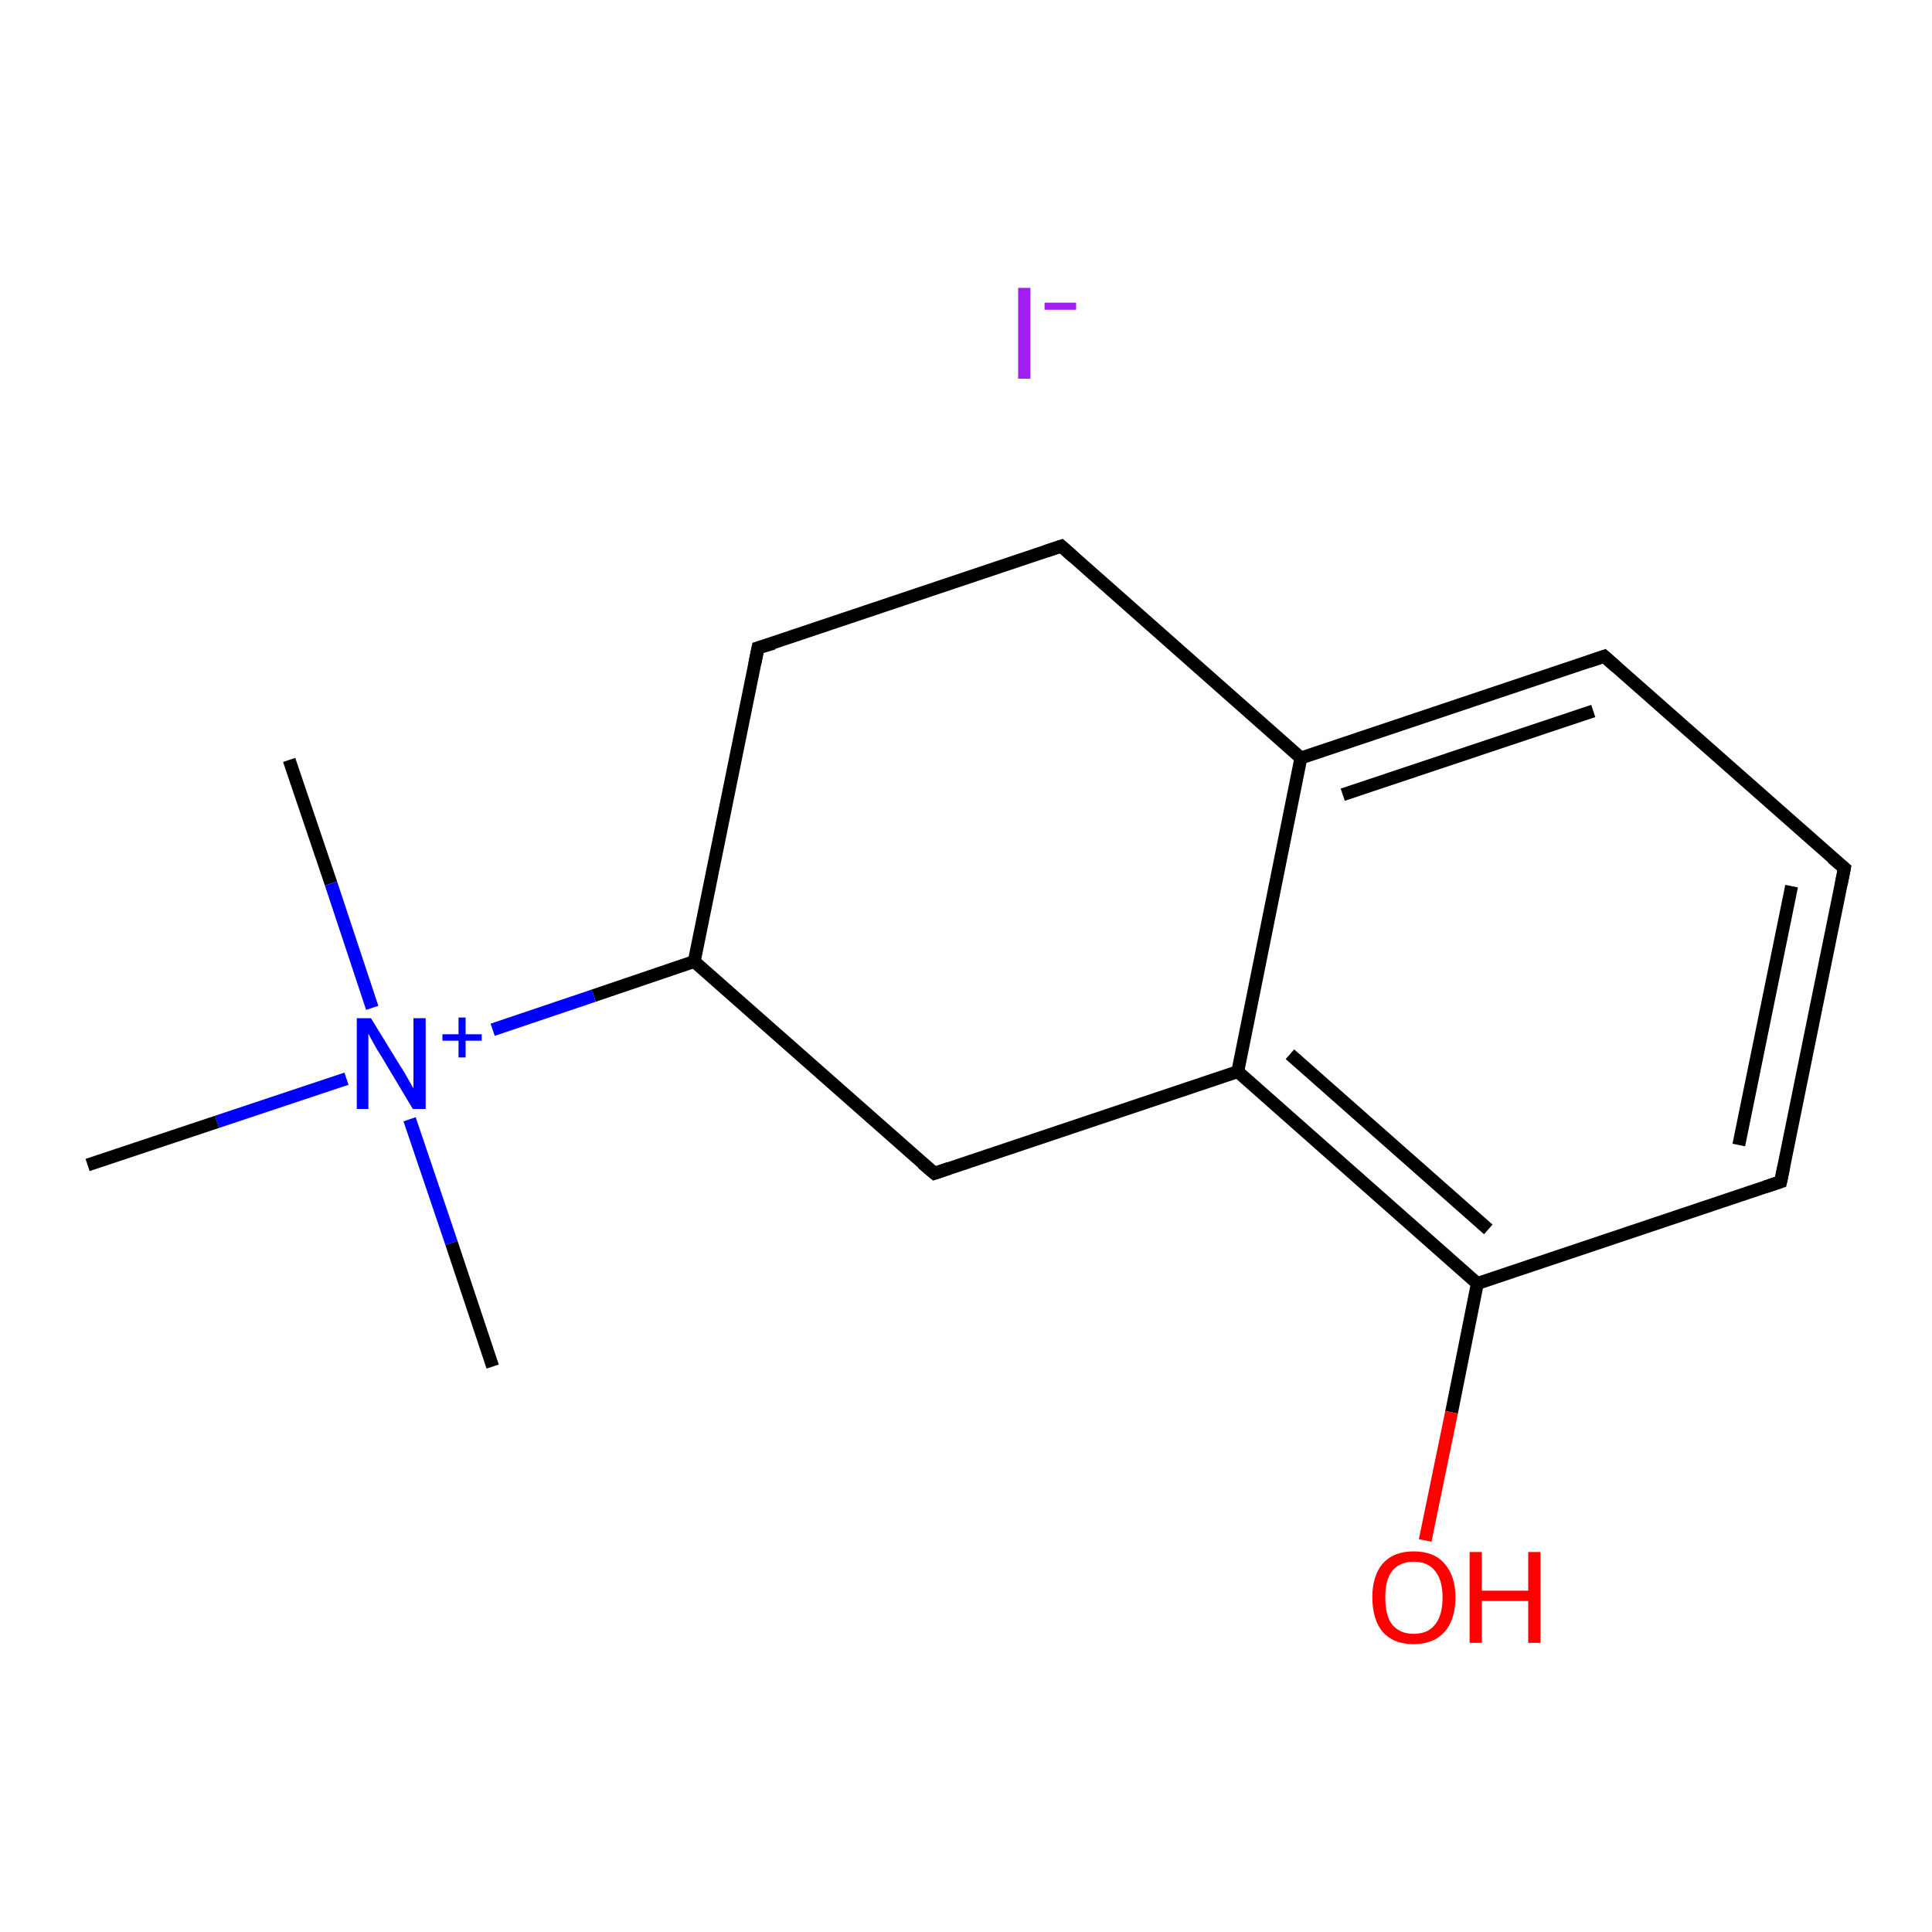 <?xml version='1.0' encoding='iso-8859-1'?>
<svg version='1.1' baseProfile='full'
              xmlns='http://www.w3.org/2000/svg'
                      xmlns:rdkit='http://www.rdkit.org/xml'
                      xmlns:xlink='http://www.w3.org/1999/xlink'
                  xml:space='preserve'
width='300px' height='300px' viewBox='0 0 300 300'>
<!-- END OF HEADER -->
<rect style='opacity:1.0;fill:#FFFFFF;stroke:none' width='300.0' height='300.0' x='0.0' y='0.0'> </rect>
<path class='bond-0 atom-1 atom-2' d='M 44.9,118.0 L 51.4,137.2' style='fill:none;fill-rule:evenodd;stroke:#000000;stroke-width:2.0px;stroke-linecap:butt;stroke-linejoin:miter;stroke-opacity:1' />
<path class='bond-0 atom-1 atom-2' d='M 51.4,137.2 L 57.8,156.5' style='fill:none;fill-rule:evenodd;stroke:#0000FF;stroke-width:2.0px;stroke-linecap:butt;stroke-linejoin:miter;stroke-opacity:1' />
<path class='bond-1 atom-2 atom-3' d='M 63.6,173.8 L 70.1,193.0' style='fill:none;fill-rule:evenodd;stroke:#0000FF;stroke-width:2.0px;stroke-linecap:butt;stroke-linejoin:miter;stroke-opacity:1' />
<path class='bond-1 atom-2 atom-3' d='M 70.1,193.0 L 76.5,212.2' style='fill:none;fill-rule:evenodd;stroke:#000000;stroke-width:2.0px;stroke-linecap:butt;stroke-linejoin:miter;stroke-opacity:1' />
<path class='bond-2 atom-2 atom-4' d='M 53.8,167.5 L 33.7,174.2' style='fill:none;fill-rule:evenodd;stroke:#0000FF;stroke-width:2.0px;stroke-linecap:butt;stroke-linejoin:miter;stroke-opacity:1' />
<path class='bond-2 atom-2 atom-4' d='M 33.7,174.2 L 13.6,180.9' style='fill:none;fill-rule:evenodd;stroke:#000000;stroke-width:2.0px;stroke-linecap:butt;stroke-linejoin:miter;stroke-opacity:1' />
<path class='bond-3 atom-2 atom-5' d='M 76.5,159.9 L 92.2,154.6' style='fill:none;fill-rule:evenodd;stroke:#0000FF;stroke-width:2.0px;stroke-linecap:butt;stroke-linejoin:miter;stroke-opacity:1' />
<path class='bond-3 atom-2 atom-5' d='M 92.2,154.6 L 107.8,149.3' style='fill:none;fill-rule:evenodd;stroke:#000000;stroke-width:2.0px;stroke-linecap:butt;stroke-linejoin:miter;stroke-opacity:1' />
<path class='bond-4 atom-5 atom-6' d='M 107.8,149.3 L 117.7,100.6' style='fill:none;fill-rule:evenodd;stroke:#000000;stroke-width:2.0px;stroke-linecap:butt;stroke-linejoin:miter;stroke-opacity:1' />
<path class='bond-5 atom-6 atom-7' d='M 117.7,100.6 L 164.8,84.8' style='fill:none;fill-rule:evenodd;stroke:#000000;stroke-width:2.0px;stroke-linecap:butt;stroke-linejoin:miter;stroke-opacity:1' />
<path class='bond-6 atom-7 atom-8' d='M 164.8,84.8 L 202.0,117.7' style='fill:none;fill-rule:evenodd;stroke:#000000;stroke-width:2.0px;stroke-linecap:butt;stroke-linejoin:miter;stroke-opacity:1' />
<path class='bond-7 atom-8 atom-9' d='M 202.0,117.7 L 249.1,101.9' style='fill:none;fill-rule:evenodd;stroke:#000000;stroke-width:2.0px;stroke-linecap:butt;stroke-linejoin:miter;stroke-opacity:1' />
<path class='bond-7 atom-8 atom-9' d='M 208.5,123.4 L 247.4,110.4' style='fill:none;fill-rule:evenodd;stroke:#000000;stroke-width:2.0px;stroke-linecap:butt;stroke-linejoin:miter;stroke-opacity:1' />
<path class='bond-8 atom-9 atom-10' d='M 249.1,101.9 L 286.4,134.8' style='fill:none;fill-rule:evenodd;stroke:#000000;stroke-width:2.0px;stroke-linecap:butt;stroke-linejoin:miter;stroke-opacity:1' />
<path class='bond-9 atom-10 atom-11' d='M 286.4,134.8 L 276.5,183.5' style='fill:none;fill-rule:evenodd;stroke:#000000;stroke-width:2.0px;stroke-linecap:butt;stroke-linejoin:miter;stroke-opacity:1' />
<path class='bond-9 atom-10 atom-11' d='M 278.2,137.6 L 270.0,177.8' style='fill:none;fill-rule:evenodd;stroke:#000000;stroke-width:2.0px;stroke-linecap:butt;stroke-linejoin:miter;stroke-opacity:1' />
<path class='bond-10 atom-11 atom-12' d='M 276.5,183.5 L 229.4,199.3' style='fill:none;fill-rule:evenodd;stroke:#000000;stroke-width:2.0px;stroke-linecap:butt;stroke-linejoin:miter;stroke-opacity:1' />
<path class='bond-11 atom-12 atom-13' d='M 229.4,199.3 L 225.4,219.3' style='fill:none;fill-rule:evenodd;stroke:#000000;stroke-width:2.0px;stroke-linecap:butt;stroke-linejoin:miter;stroke-opacity:1' />
<path class='bond-11 atom-12 atom-13' d='M 225.4,219.3 L 221.3,239.2' style='fill:none;fill-rule:evenodd;stroke:#FF0000;stroke-width:2.0px;stroke-linecap:butt;stroke-linejoin:miter;stroke-opacity:1' />
<path class='bond-12 atom-12 atom-14' d='M 229.4,199.3 L 192.2,166.4' style='fill:none;fill-rule:evenodd;stroke:#000000;stroke-width:2.0px;stroke-linecap:butt;stroke-linejoin:miter;stroke-opacity:1' />
<path class='bond-12 atom-12 atom-14' d='M 231.1,190.9 L 200.3,163.7' style='fill:none;fill-rule:evenodd;stroke:#000000;stroke-width:2.0px;stroke-linecap:butt;stroke-linejoin:miter;stroke-opacity:1' />
<path class='bond-13 atom-14 atom-15' d='M 192.2,166.4 L 145.1,182.2' style='fill:none;fill-rule:evenodd;stroke:#000000;stroke-width:2.0px;stroke-linecap:butt;stroke-linejoin:miter;stroke-opacity:1' />
<path class='bond-14 atom-15 atom-5' d='M 145.1,182.2 L 107.8,149.3' style='fill:none;fill-rule:evenodd;stroke:#000000;stroke-width:2.0px;stroke-linecap:butt;stroke-linejoin:miter;stroke-opacity:1' />
<path class='bond-15 atom-14 atom-8' d='M 192.2,166.4 L 202.0,117.7' style='fill:none;fill-rule:evenodd;stroke:#000000;stroke-width:2.0px;stroke-linecap:butt;stroke-linejoin:miter;stroke-opacity:1' />
<path d='M 117.2,103.1 L 117.7,100.6 L 120.1,99.9' style='fill:none;stroke:#000000;stroke-width:2.0px;stroke-linecap:butt;stroke-linejoin:miter;stroke-opacity:1;' />
<path d='M 162.4,85.6 L 164.8,84.8 L 166.7,86.5' style='fill:none;stroke:#000000;stroke-width:2.0px;stroke-linecap:butt;stroke-linejoin:miter;stroke-opacity:1;' />
<path d='M 246.8,102.7 L 249.1,101.9 L 251.0,103.6' style='fill:none;stroke:#000000;stroke-width:2.0px;stroke-linecap:butt;stroke-linejoin:miter;stroke-opacity:1;' />
<path d='M 284.5,133.2 L 286.4,134.8 L 285.9,137.3' style='fill:none;stroke:#000000;stroke-width:2.0px;stroke-linecap:butt;stroke-linejoin:miter;stroke-opacity:1;' />
<path d='M 277.0,181.1 L 276.5,183.5 L 274.1,184.3' style='fill:none;stroke:#000000;stroke-width:2.0px;stroke-linecap:butt;stroke-linejoin:miter;stroke-opacity:1;' />
<path d='M 147.4,181.4 L 145.1,182.2 L 143.2,180.6' style='fill:none;stroke:#000000;stroke-width:2.0px;stroke-linecap:butt;stroke-linejoin:miter;stroke-opacity:1;' />
<path class='atom-0' d='M 158.1 44.7
L 160.0 44.7
L 160.0 58.8
L 158.1 58.8
L 158.1 44.7
' fill='#A01EEF'/>
<path class='atom-0' d='M 162.2 47.0
L 167.1 47.0
L 167.1 48.1
L 162.2 48.1
L 162.2 47.0
' fill='#A01EEF'/>
<path class='atom-2' d='M 57.6 158.1
L 62.2 165.6
Q 62.7 166.3, 63.4 167.6
Q 64.2 169.0, 64.2 169.0
L 64.2 158.1
L 66.1 158.1
L 66.1 172.2
L 64.1 172.2
L 59.2 164.0
Q 58.6 163.1, 58.0 162.0
Q 57.4 160.9, 57.2 160.5
L 57.2 172.2
L 55.4 172.2
L 55.4 158.1
L 57.6 158.1
' fill='#0000FF'/>
<path class='atom-2' d='M 68.7 160.6
L 71.2 160.6
L 71.2 158.0
L 72.3 158.0
L 72.3 160.6
L 74.8 160.6
L 74.8 161.6
L 72.3 161.6
L 72.3 164.2
L 71.2 164.2
L 71.2 161.6
L 68.7 161.6
L 68.7 160.6
' fill='#0000FF'/>
<path class='atom-13' d='M 213.1 248.0
Q 213.1 244.7, 214.7 242.8
Q 216.4 240.9, 219.5 240.9
Q 222.7 240.9, 224.3 242.8
Q 226.0 244.7, 226.0 248.0
Q 226.0 251.5, 224.3 253.4
Q 222.6 255.3, 219.5 255.3
Q 216.4 255.3, 214.7 253.4
Q 213.1 251.5, 213.1 248.0
M 219.5 253.7
Q 221.7 253.7, 222.8 252.3
Q 224.0 250.9, 224.0 248.0
Q 224.0 245.3, 222.8 243.9
Q 221.7 242.5, 219.5 242.5
Q 217.4 242.5, 216.2 243.9
Q 215.1 245.3, 215.1 248.0
Q 215.1 250.9, 216.2 252.3
Q 217.4 253.7, 219.5 253.7
' fill='#FF0000'/>
<path class='atom-13' d='M 228.2 241.0
L 230.1 241.0
L 230.1 247.0
L 237.3 247.0
L 237.3 241.0
L 239.2 241.0
L 239.2 255.1
L 237.3 255.1
L 237.3 248.6
L 230.1 248.6
L 230.1 255.1
L 228.2 255.1
L 228.2 241.0
' fill='#FF0000'/>
</svg>
